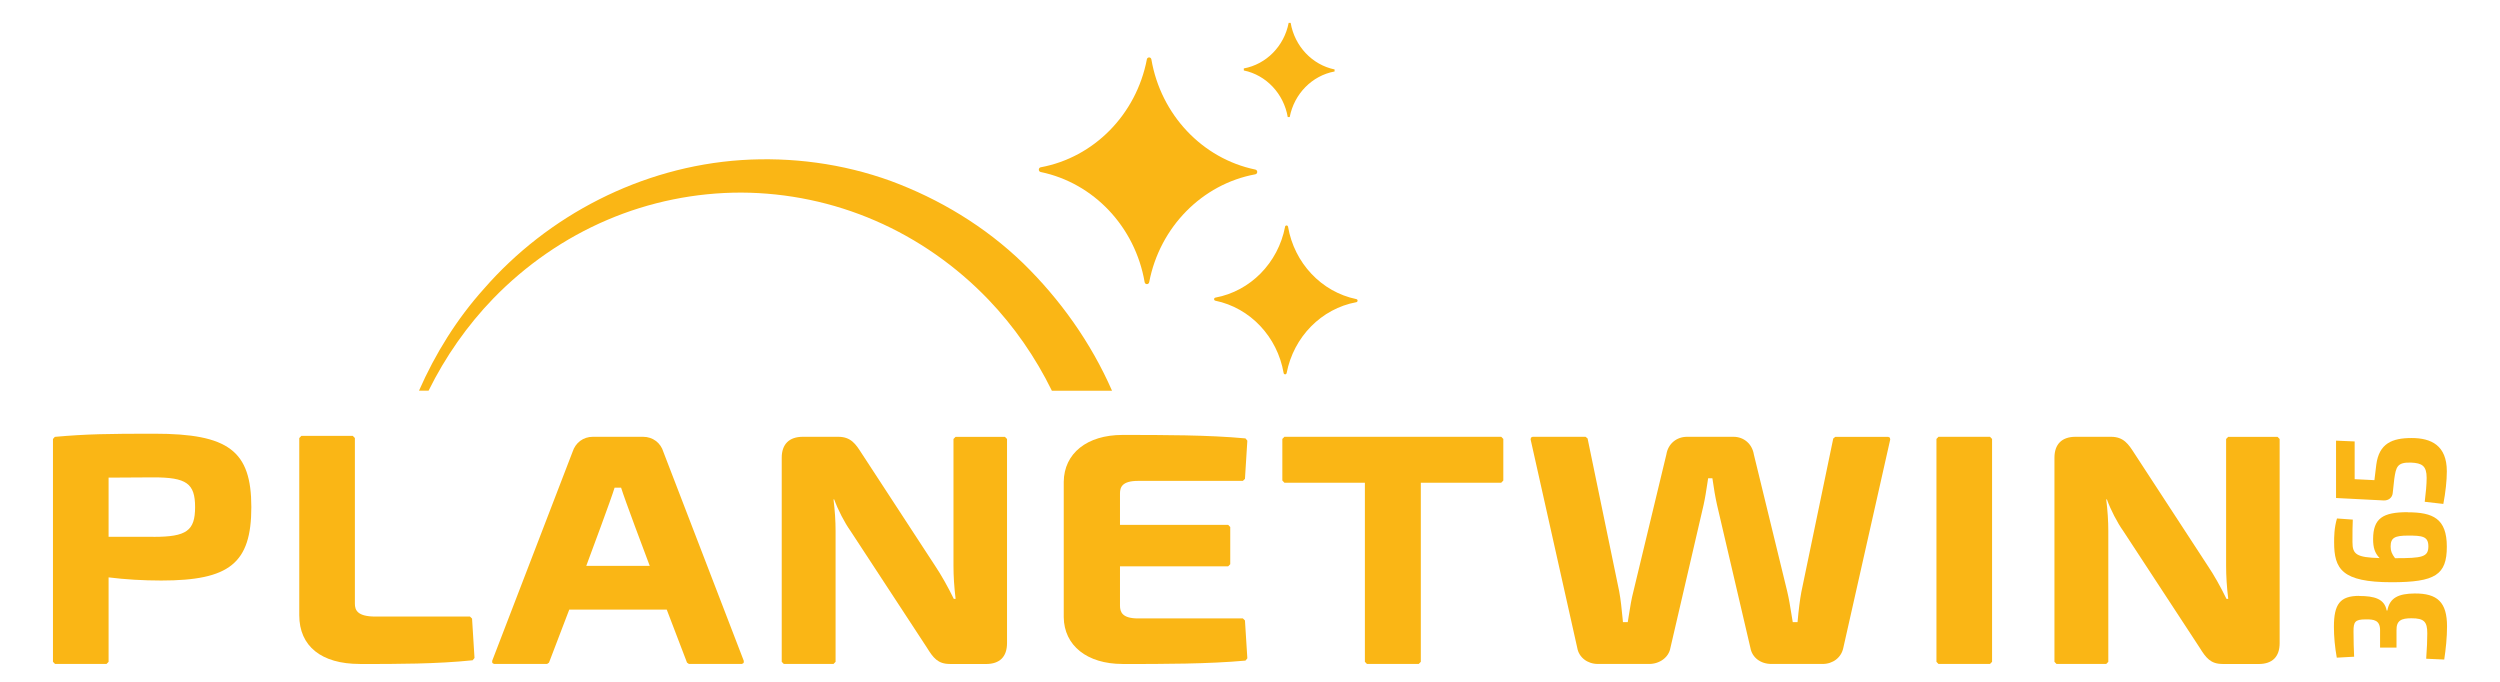<svg width="242" height="66" viewBox="0 0 242 66" fill="none" xmlns="http://www.w3.org/2000/svg">
<path d="M132.322 64.271L132.121 64.064V46.726H124.331L124.13 46.514V42.489L124.331 42.282H145.32L145.521 42.489V46.514L145.32 46.726H137.535V64.064L137.334 64.271H132.322Z" fill="#FAB615"/>
<path d="M187.644 64.271L187.448 64.064V42.489L187.644 42.282H192.631L192.832 42.489V64.064L192.631 64.271H187.644Z" fill="#FAB615"/>
<path d="M111.016 5.752C109.99 11.078 105.899 15.242 100.746 16.192C100.499 16.238 100.494 16.599 100.741 16.651C105.874 17.714 109.884 21.966 110.8 27.312C110.845 27.565 111.192 27.57 111.243 27.312C112.264 21.987 116.36 17.822 121.513 16.873C121.76 16.826 121.765 16.465 121.513 16.413C116.38 15.351 112.37 11.098 111.454 5.752C111.409 5.494 111.062 5.494 111.011 5.752" fill="#FAB615"/>
<path d="M124.396 21.951C123.722 25.449 121.035 28.184 117.648 28.809C117.487 28.84 117.482 29.077 117.648 29.108C121.02 29.805 123.652 32.596 124.256 36.111C124.286 36.276 124.512 36.281 124.547 36.111C125.222 32.612 127.909 29.877 131.29 29.253C131.451 29.227 131.456 28.984 131.29 28.953C127.919 28.257 125.287 25.465 124.683 21.951C124.653 21.785 124.427 21.78 124.391 21.951" fill="#FAB615"/>
<path d="M124.744 2.207C124.311 4.462 122.58 6.222 120.401 6.624V6.82C122.57 7.269 124.266 9.07 124.653 11.331H124.844C125.277 9.081 127.008 7.321 129.187 6.918V6.722C127.018 6.273 125.322 4.472 124.935 2.212H124.749L124.744 2.207Z" fill="#FAB615"/>
<path d="M41.483 37.824C43.109 34.532 45.227 31.503 47.748 28.896C50.904 25.645 54.672 23.04 58.779 21.29C62.885 19.536 67.323 18.638 71.761 18.643C76.2 18.663 80.628 19.582 84.719 21.357C88.81 23.127 92.554 25.744 95.679 29C98.154 31.585 100.233 34.578 101.823 37.824H107.645C105.597 33.144 102.603 28.964 99.05 25.491C95.352 21.909 90.908 19.252 86.243 17.523C81.554 15.82 76.582 15.18 71.756 15.495C62.07 16.145 53.027 20.857 46.843 27.957C44.221 30.873 42.133 34.237 40.558 37.819H41.478L41.483 37.824Z" fill="#FAB615"/>
<path d="M91.935 64.271C90.787 64.271 90.335 63.677 89.726 62.692L82.329 51.396C81.75 50.586 81.111 49.342 80.749 48.341H80.683C80.819 49.419 80.884 50.451 80.884 51.401V64.064L80.683 64.271H75.873L75.671 64.064V44.305C75.671 43 76.396 42.282 77.709 42.282H81.151C82.379 42.282 82.847 43.01 83.39 43.856L90.531 54.791C91.099 55.638 91.749 56.788 92.327 57.97H92.503C92.362 56.804 92.297 55.777 92.297 54.76V42.494L92.498 42.288H97.279L97.48 42.494V62.253C97.48 63.574 96.776 64.276 95.442 64.276H91.945L91.935 64.271Z" fill="#FAB615"/>
<path d="M5.328 64.271L5.127 64.064V42.494L5.308 42.288C8.378 42.014 10.496 41.983 14.944 41.983C22.135 41.983 24.329 43.645 24.329 49.089C24.329 54.533 22.211 56.195 15.614 56.195C13.868 56.195 12.106 56.092 10.511 55.89V64.064L10.31 64.271H5.328ZM14.859 51.968C18.059 51.968 18.885 51.38 18.885 49.089C18.885 46.798 18.059 46.209 14.859 46.209L10.511 46.235V51.963H14.859V51.968Z" fill="#FAB615"/>
<path d="M34.826 64.271C31.107 64.271 28.969 62.552 28.969 59.554V42.401L29.17 42.195H34.152L34.353 42.401V58.44C34.353 59.054 34.59 59.683 36.341 59.683H45.494L45.695 59.879L45.932 63.693L45.751 63.915C42.273 64.276 38.489 64.276 34.826 64.276" fill="#FAB615"/>
<path d="M66.689 64.271L66.503 64.142L64.54 59.007H55.105L53.143 64.142L52.956 64.271H47.824L47.658 64.178L47.638 63.982L55.422 43.743C55.709 42.845 56.464 42.282 57.385 42.282H62.251C63.192 42.282 63.962 42.866 64.223 43.764L72.003 63.982L71.983 64.178L71.817 64.271H66.684H66.689ZM62.895 54.776C62.407 53.486 60.464 48.32 60.122 47.206H59.493C59.156 48.32 57.229 53.486 56.751 54.776H62.9H62.895Z" fill="#FAB615"/>
<path d="M108.651 64.271C105.229 64.271 103 62.49 102.97 59.74V46.638C103 43.882 105.229 42.102 108.651 42.102C112.566 42.102 116.999 42.102 120.562 42.437L120.743 42.659L120.512 46.354L120.31 46.55H110.166C108.621 46.55 108.415 47.164 108.415 47.763V50.807H118.886L119.088 51.014V54.616L118.886 54.822H108.415V58.62C108.415 59.234 108.621 59.864 110.166 59.864H120.31L120.512 60.06L120.743 63.724L120.562 63.946C116.999 64.276 112.561 64.276 108.651 64.276" fill="#FAB615"/>
<path d="M171.471 64.271C170.415 64.271 169.599 63.641 169.438 62.707L166.208 48.867C166.042 48.124 165.901 47.303 165.76 46.297H165.347C165.322 46.483 165.292 46.669 165.262 46.855C165.161 47.525 165.055 48.217 164.904 48.893L161.694 62.723C161.543 63.615 160.672 64.271 159.636 64.271H154.679C153.658 64.271 152.833 63.631 152.677 62.707L148.163 42.535L148.198 42.36L148.354 42.282H153.482L153.678 42.443L156.737 57.237C156.893 58.068 156.974 58.935 157.075 59.941L157.1 60.22H157.568C157.603 60.014 157.633 59.802 157.668 59.59C157.794 58.785 157.925 57.955 158.126 57.201L161.307 43.98C161.468 42.974 162.273 42.282 163.309 42.282H167.798C168.814 42.282 169.609 42.974 169.775 44.001L173.006 57.263C173.172 57.965 173.293 58.713 173.409 59.441C173.454 59.704 173.494 59.967 173.539 60.225H174.002C174.113 58.992 174.229 58.058 174.37 57.309L177.459 42.448L177.656 42.288H182.783L182.939 42.365L182.974 42.541L178.431 62.718C178.239 63.646 177.434 64.271 176.428 64.271H171.471Z" fill="#FAB615"/>
<path d="M215.134 64.271C213.987 64.271 213.534 63.677 212.925 62.692L205.528 51.396C204.949 50.586 204.31 49.342 203.948 48.341H203.883C204.018 49.419 204.084 50.451 204.084 51.401V64.064L203.883 64.271H199.072L198.871 64.064V44.305C198.871 43 199.59 42.282 200.909 42.282H204.351C205.573 42.282 206.046 43.01 206.59 43.856L213.725 54.791C214.299 55.638 214.948 56.788 215.522 57.97H215.693C215.552 56.804 215.487 55.777 215.487 54.76V42.494L215.688 42.288H220.468L220.67 42.494V62.253C220.67 63.574 219.965 64.276 218.632 64.276H215.134V64.271Z" fill="#FAB615"/>
<path d="M228.374 57.691C229.828 57.691 230.819 57.96 231.031 59.1H231.096C231.322 57.846 232.193 57.464 233.738 57.449C235.937 57.433 236.873 58.29 236.873 60.638C236.873 61.717 236.752 62.841 236.601 63.843L234.855 63.765C234.93 62.64 234.961 62.067 234.961 61.309C234.961 60.184 234.659 59.848 233.431 59.848C232.455 59.848 231.966 60.055 231.982 61.004V62.687H230.391V61.004C230.391 60.039 229.808 59.941 228.982 59.957C227.956 59.957 227.82 60.21 227.82 61.113C227.82 62.016 227.85 62.919 227.88 63.569L226.2 63.662C226.019 62.645 225.923 61.649 225.923 60.679C225.923 58.491 226.502 57.681 228.369 57.681" fill="#FAB615"/>
<path d="M233.063 49.59C235.509 49.59 236.853 50.193 236.853 52.918C236.853 55.643 235.74 56.36 231.504 56.36C226.688 56.36 225.943 55.075 225.943 52.49C225.943 52.015 225.943 51.107 226.22 50.188L227.75 50.297C227.719 51.009 227.719 51.437 227.719 52.484C227.719 53.656 228.102 53.96 230.346 54.022C229.873 53.532 229.717 52.99 229.717 52.196C229.717 50.167 230.663 49.579 233.063 49.579M233.109 51.845C231.81 51.845 231.413 52.051 231.413 52.908C231.413 53.321 231.519 53.609 231.841 54.033C234.498 54.033 235.066 53.919 235.066 52.877C235.066 51.907 234.457 51.845 233.109 51.845Z" fill="#FAB615"/>
<path d="M227.931 46.385L229.843 46.478L230.024 44.986C230.296 42.922 231.554 42.401 233.446 42.401C235.338 42.401 236.853 43.113 236.853 45.621C236.853 46.509 236.732 47.649 236.515 48.779L234.714 48.573C234.82 47.716 234.9 46.891 234.9 46.256C234.9 45.085 234.442 44.827 233.401 44.78C232.057 44.734 231.936 45.178 231.765 46.364L231.614 47.742C231.569 48.17 231.217 48.454 230.759 48.444L226.129 48.207V42.654L227.931 42.731V46.385Z" fill="#FAB615"/>
</svg>
